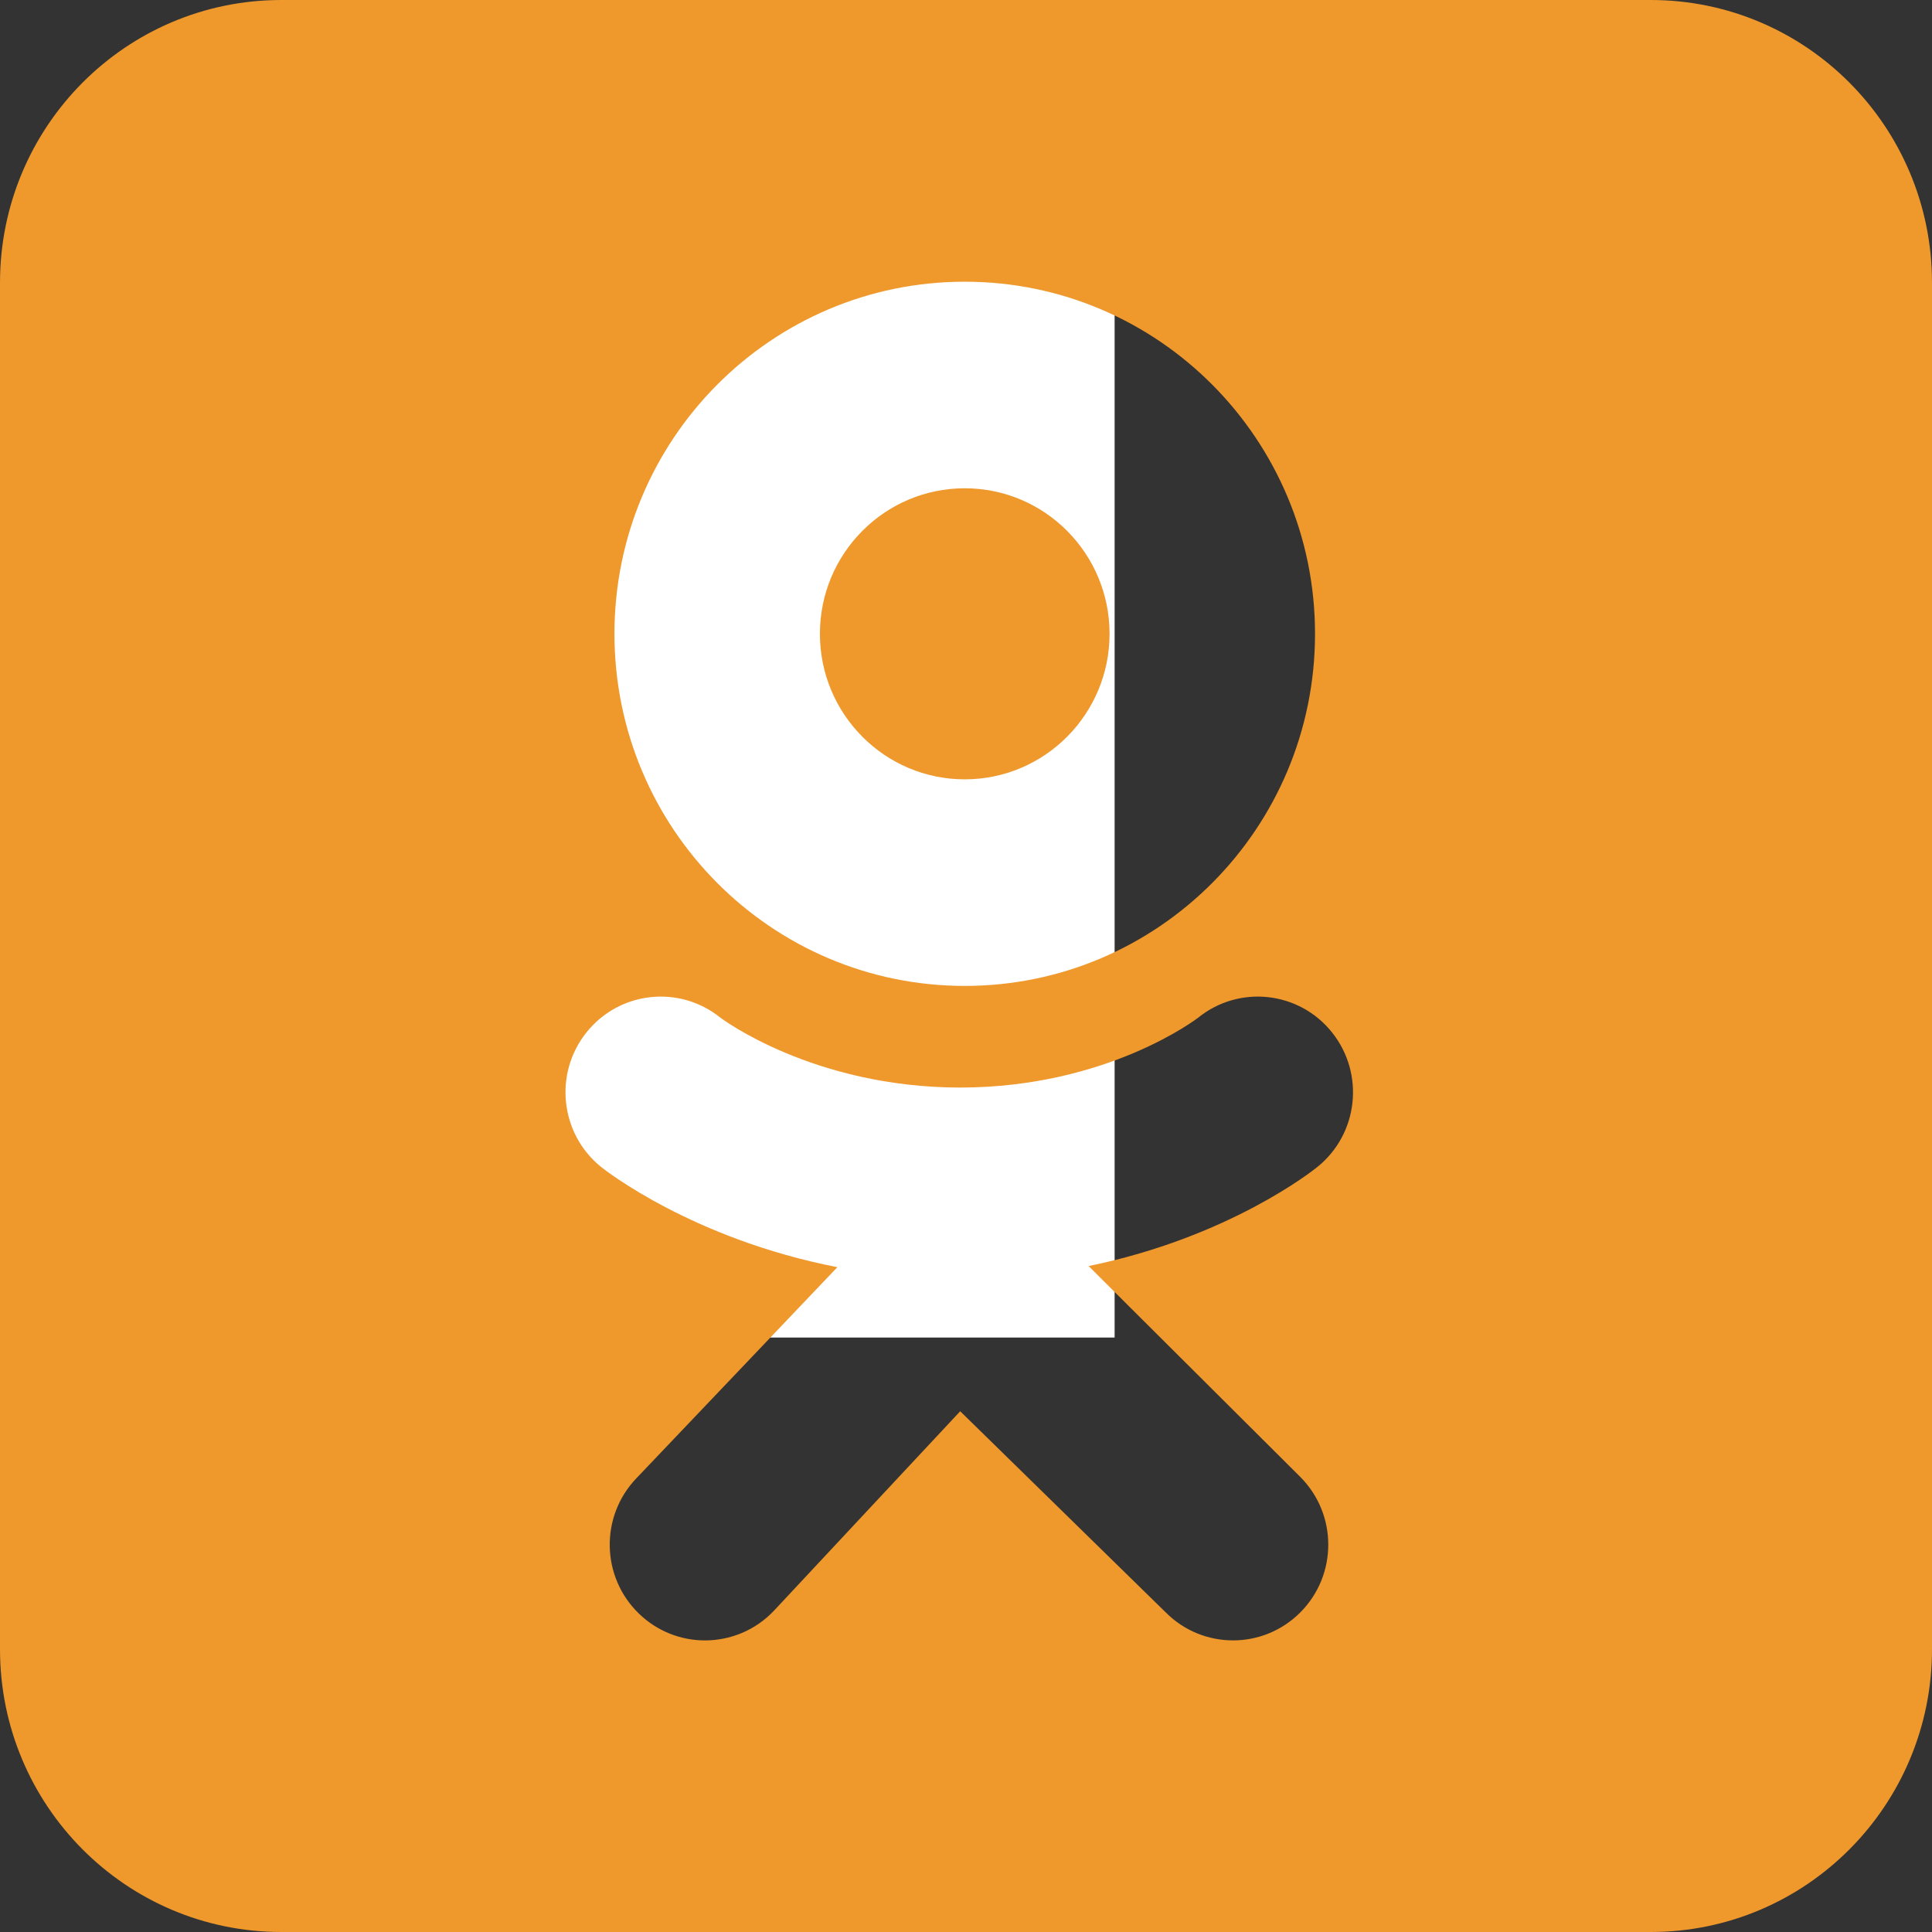 <svg width="26" height="26" viewBox="0 0 26 26" fill="none" xmlns="http://www.w3.org/2000/svg">
<rect x="0" y="0" width="26" height="26" fill="#333333" stroke="none"/>
<g clip-path="url(#clip0_17535_56379)">
<rect x="4" y="1" width="11" height="17" fill="white"/>
<path fill-rule="evenodd" clip-rule="evenodd" d="M22.215 26C24.305 26 26 24.297 26 22.195V3.805C26 1.703 24.305 0 22.215 0H3.785C1.695 0 0 1.703 0 3.805V22.195C0 24.297 1.695 26 3.785 26H22.215ZM8.269 8.529C8.269 5.913 10.379 3.791 12.983 3.791C15.586 3.791 17.697 5.913 17.697 8.529C17.697 11.146 15.586 13.268 12.983 13.268C10.379 13.268 8.269 11.146 8.269 8.529ZM11.034 8.529C11.034 9.611 11.907 10.488 12.983 10.488C14.059 10.488 14.932 9.611 14.932 8.529C14.932 7.448 14.059 6.571 12.983 6.571C11.907 6.571 11.034 7.448 11.034 8.529ZM14.65 17.038C16.538 16.652 17.669 15.753 17.728 15.705C18.281 15.26 18.369 14.449 17.926 13.894C17.484 13.339 16.677 13.25 16.125 13.695C16.113 13.704 14.907 14.634 12.922 14.636C10.938 14.634 9.706 13.704 9.694 13.695C9.142 13.25 8.335 13.339 7.892 13.894C7.449 14.449 7.538 15.26 8.09 15.705C8.151 15.754 9.329 16.676 11.269 17.053L8.565 19.893C8.073 20.406 8.088 21.221 8.598 21.715C8.847 21.956 9.167 22.076 9.487 22.076C9.823 22.076 10.159 21.944 10.41 21.682L12.922 18.992L15.688 21.699C16.189 22.202 17 22.201 17.5 21.698C18.001 21.194 18 20.379 17.499 19.876L14.65 17.038ZM12.922 14.636C12.922 14.636 12.921 14.636 12.923 14.636C12.924 14.636 12.924 14.636 12.923 14.636C12.922 14.636 12.921 14.636 12.923 14.636C12.925 14.636 12.923 14.636 12.922 14.636Z" fill="#EF982C"/>
</g>
<defs>
<clipPath id="clip0_17535_56379">
<rect width="26" height="26" fill="white"/>
</clipPath>
</defs>
</svg>

